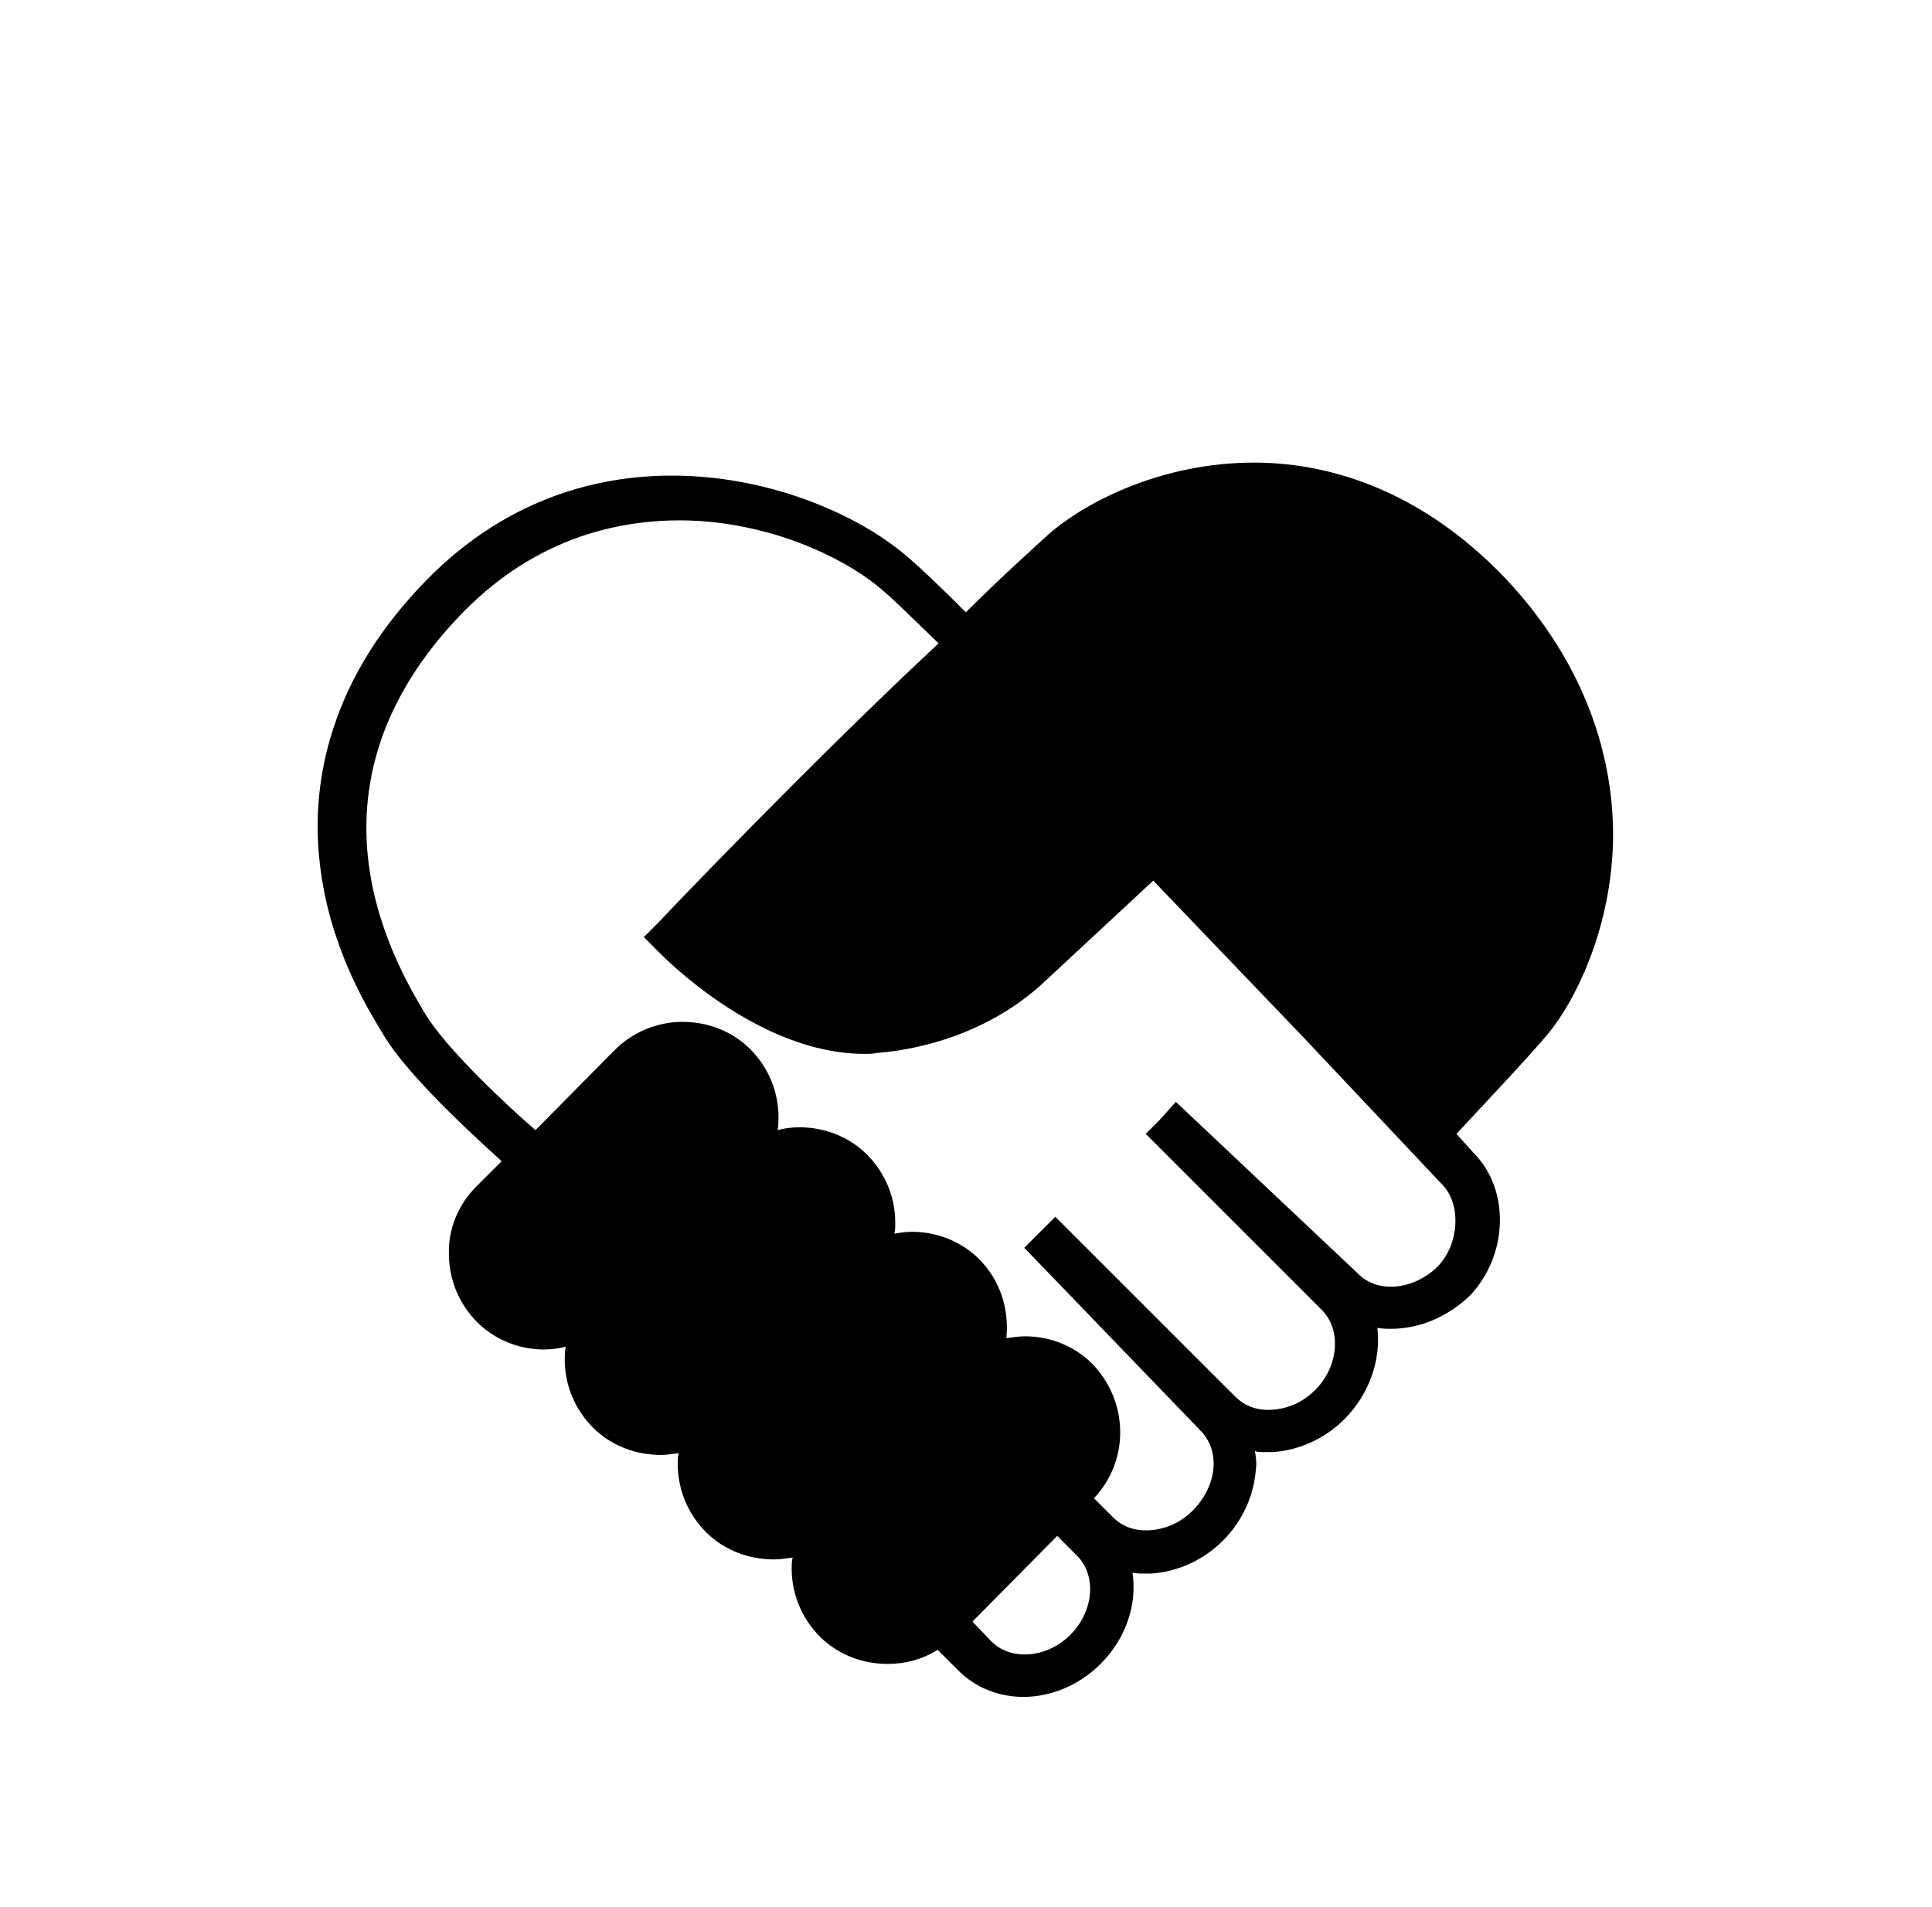 <svg width="78" height="77" viewBox="0 0 78 77" fill="none" xmlns="http://www.w3.org/2000/svg">
<g id="SVG">
<path id="Vector" d="M60.816 23.393C57.129 19.515 53.251 18.679 50.628 18.679C46.941 18.679 43.861 20.238 42.341 21.568C41.504 22.329 40.288 23.431 38.995 24.724C37.931 23.659 37.171 22.937 36.676 22.519C33.179 19.439 23.941 16.55 17.212 23.431C15.388 25.294 14.133 27.309 13.449 29.438C12.879 31.186 12.689 33.049 12.917 34.912C13.297 38.181 14.78 40.614 15.35 41.565C15.388 41.641 15.426 41.679 15.464 41.755C16.528 43.579 19.721 46.393 20.254 46.887L19.227 47.913C18.505 48.636 18.087 49.624 18.125 50.65C18.125 51.677 18.543 52.665 19.265 53.387C19.988 54.11 20.976 54.49 21.964 54.49C22.23 54.49 22.573 54.452 22.839 54.376C22.801 54.566 22.801 54.756 22.801 54.908C22.801 55.934 23.219 56.923 23.941 57.645C24.663 58.367 25.652 58.748 26.678 58.748C26.906 58.748 27.172 58.71 27.401 58.672C27.363 58.824 27.363 58.938 27.363 59.128C27.363 60.154 27.781 61.143 28.503 61.865C29.225 62.587 30.214 62.967 31.24 62.967C31.506 62.967 31.734 62.929 32.001 62.891C31.962 63.043 31.962 63.196 31.962 63.347C31.962 64.374 32.381 65.362 33.103 66.085C33.825 66.807 34.814 67.187 35.84 67.187C36.562 67.187 37.247 66.997 37.855 66.617L38.691 67.453C39.414 68.175 40.364 68.518 41.314 68.518C42.417 68.518 43.557 68.061 44.432 67.187C45.458 66.161 45.914 64.792 45.724 63.5C45.876 63.538 46.028 63.538 46.218 63.538H46.484C47.549 63.462 48.575 63.005 49.374 62.207C50.172 61.409 50.628 60.382 50.704 59.318C50.742 59.09 50.704 58.824 50.666 58.596C50.78 58.634 50.932 58.634 51.122 58.634H51.389C52.453 58.558 53.479 58.101 54.278 57.303C55.304 56.277 55.76 54.87 55.608 53.615C55.798 53.654 55.988 53.654 56.178 53.654C57.281 53.654 58.421 53.197 59.334 52.323L59.372 52.285C60.892 50.65 60.968 48.027 59.486 46.545L58.801 45.784C59.752 44.758 61.729 42.667 62.489 41.755C63.592 40.424 64.96 37.649 65.112 34.266C65.226 31.605 64.58 27.423 60.816 23.393ZM43.215 66.009C42.265 66.959 40.82 67.073 40.022 66.275L39.261 65.476L42.683 62.017L43.481 62.815C44.28 63.614 44.166 65.058 43.215 66.009ZM58.041 51.145C57.053 52.095 55.608 52.247 54.81 51.411L47.473 44.492L46.789 45.252L46.256 45.784L53.365 52.893C54.164 53.692 54.05 55.174 53.099 56.125C52.605 56.619 51.997 56.885 51.35 56.923C50.742 56.961 50.248 56.771 49.868 56.391L42.607 49.13L41.352 50.384L41.39 50.422L48.461 57.759C48.841 58.139 49.032 58.672 48.993 59.242C48.956 59.85 48.651 60.496 48.157 60.991C47.663 61.485 47.055 61.751 46.408 61.789C45.8 61.827 45.306 61.637 44.926 61.257L44.166 60.496C45.61 58.976 45.572 56.581 44.09 55.06C43.367 54.338 42.379 53.958 41.39 53.958C41.124 53.958 40.896 53.996 40.63 54.034C40.744 52.893 40.402 51.715 39.528 50.84C38.805 50.118 37.817 49.738 36.828 49.738C36.562 49.738 36.334 49.776 36.106 49.814C36.144 49.662 36.144 49.548 36.144 49.358C36.144 48.331 35.726 47.343 35.004 46.621C34.282 45.898 33.293 45.518 32.267 45.518C32.001 45.518 31.658 45.556 31.392 45.632C31.43 45.442 31.43 45.252 31.43 45.1C31.43 44.074 31.012 43.085 30.29 42.363C29.567 41.641 28.579 41.261 27.553 41.261C26.526 41.261 25.538 41.679 24.816 42.401L21.356 45.898L21.622 45.632C20.634 44.796 17.935 42.287 17.136 40.88C17.098 40.842 17.06 40.766 17.022 40.69C13.563 34.912 14.133 29.4 18.695 24.724C21.964 21.378 25.69 20.884 28.237 21.036C31.62 21.264 34.358 22.709 35.65 23.849C36.106 24.23 36.828 24.952 37.893 25.978C32.875 30.654 26.945 36.851 26.602 37.231L25.994 37.839L26.602 38.447C26.754 38.599 30.594 42.553 34.89 42.553C35.08 42.553 35.232 42.553 35.422 42.515C35.764 42.477 39.414 42.287 42.265 39.55L46.56 35.558L52.643 41.907L58.231 47.837L58.269 47.875C58.992 48.673 58.916 50.232 58.041 51.145Z" fill="black"/>
</g>
</svg>
